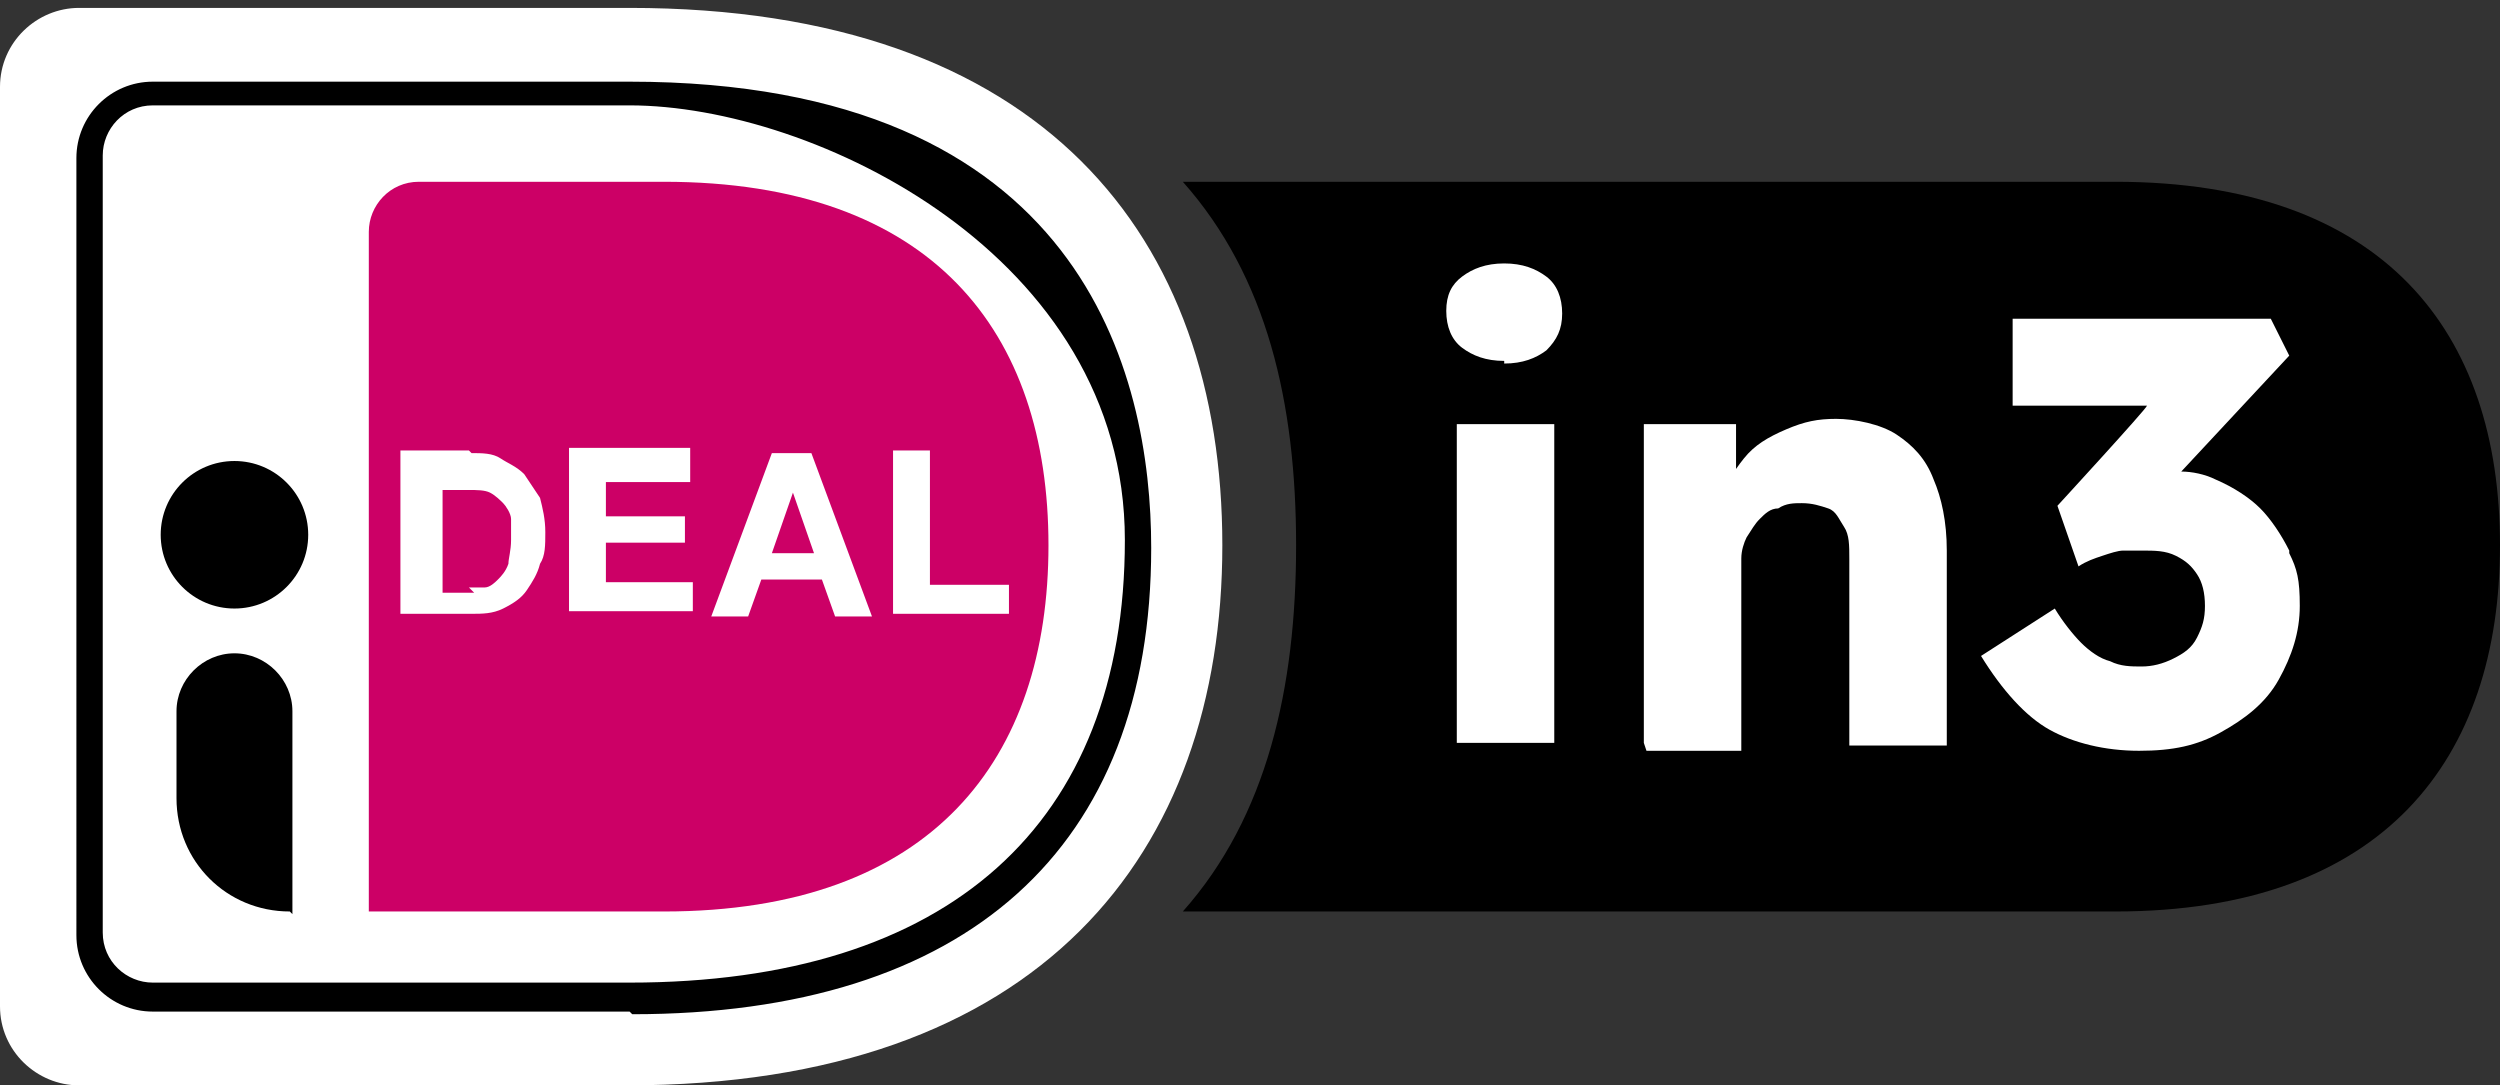 ﻿<?xml version="1.0" encoding="UTF-8"?>
<svg id="Laag_1" data-name="Laag 1" xmlns="http://www.w3.org/2000/svg" version="1.1" viewBox="0 0 94.9 41.2">
  <rect x="0" y="0" width="94.9" height="41.2" fill="#333333" stroke="none"/>
  <defs>
    <style>
      .cls-1 {
        fill: #000;
      }

      .cls-1, .cls-2, .cls-3 {
        stroke-width: 0px;
      }

      .cls-2 {
        fill: #c06;
      }

      .cls-3 {
        fill: #fff;
      }
    </style>
  </defs>
  <g>
    <path class="cls-1" d="M80.3,6.9h-35.4c3.2,3.6,4.3,8.4,4.3,13.8s-1.1,10.3-4.3,13.9h35.4c10.2,0,14.6-5.8,14.6-13.9s-4.4-13.8-14.6-13.8Z"/>
    <path class="cls-3" d="M0,3.3v34.9c0,1.7,1.4,3,3,3h20.8c15.7,0,22.6-8.8,22.6-20.5S39.6.3,23.9.3H3C1.4.3,0,1.6,0,3.3Z"/>
    <path class="cls-2" d="M14,8.8v25.8h11.2c10.2,0,14.6-5.8,14.6-13.9s-4.4-13.8-14.6-13.8h-9.3c-1.1,0-1.9.9-1.9,1.9Z"/>
    <path class="cls-1" d="M23.9,38.4H5.8c-1.6,0-2.9-1.3-2.9-2.9V6c0-1.6,1.3-2.9,2.9-2.9h18.1c17.2,0,19.8,11.1,19.8,17.7,0,11.4-7,17.7-19.7,17.7ZM5.8,4c-1.1,0-1.9.9-1.9,1.9v29.5c0,1.1.9,1.9,1.9,1.9h18.1c12.1,0,18.8-6,18.8-16.8S30.9,4,23.9,4H5.8Z"/>
  </g>
  <g>
    <path class="cls-3" d="M17.9,17.2c.4,0,.8,0,1.1.2s.6.3.9.6c.2.3.4.6.6.9.1.4.2.8.2,1.3s0,.9-.2,1.2c-.1.4-.3.7-.5,1-.2.3-.5.5-.9.7-.4.2-.8.2-1.2.2h-2.7v-6.2h2.6s0,0,0,0ZM17.8,22.3c.2,0,.4,0,.6,0,.2,0,.4-.2.5-.3s.3-.3.4-.6c0-.2.1-.5.1-.9s0-.6,0-.8-.2-.5-.3-.6-.3-.3-.5-.4-.5-.1-.8-.1h-1v3.9h1.2s0,0,0,0Z"/>
    <path class="cls-3" d="M26.2,17.2v1.1h-3.2v1.3h3v1h-3v1.5h3.3v1.1h-4.7v-6.2h4.6Z"/>
    <path class="cls-3" d="M30.8,17.2l2.3,6.2h-1.4l-.5-1.4h-2.3l-.5,1.4h-1.4l2.3-6.2h1.4ZM30.9,21l-.8-2.3h0l-.8,2.3h1.6Z"/>
    <path class="cls-3" d="M35.3,17.2v5h3v1.1h-4.4v-6.2h1.4Z"/>
  </g>
  <circle class="cls-1" cx="8.9" cy="20.3" r="2.8"/>
  <path class="cls-1" d="M11,34.6h0c-2.4,0-4.3-1.9-4.3-4.3v-3.3c0-1.2,1-2.2,2.2-2.2h0c1.2,0,2.2,1,2.2,2.2v7.7s0,0,0,0Z"/>
  <g>
    <path class="cls-3" d="M57.1,13.7c-.7,0-1.2-.2-1.6-.5s-.6-.8-.6-1.4.2-1,.6-1.3c.4-.3.9-.5,1.6-.5s1.2.2,1.6.5.6.8.6,1.4-.2,1-.6,1.4c-.4.3-.9.5-1.6.5ZM55.3,28.2v-12.1h3.7v12.1h-3.7Z"/>
    <path class="cls-3" d="M62.4,28.2v-12.1h3.5v2.5c.1,0-.6.3-.6.3.2-.5.5-1,.9-1.5s.9-.8,1.6-1.1,1.2-.4,1.9-.4,1.7.2,2.3.6c.6.4,1.1.9,1.4,1.7.3.7.5,1.6.5,2.7v7.4h-3.7v-7.1c0-.5,0-.9-.2-1.2s-.3-.6-.6-.7-.6-.2-1-.2c-.3,0-.6,0-.9.2-.3,0-.5.2-.7.4s-.3.4-.5.7c-.1.2-.2.5-.2.8v7.3h-3.6Z"/>
    <path class="cls-3" d="M86.9,20.9c-.3-.6-.7-1.2-1.1-1.6s-1-.8-1.7-1.1c-.4-.2-.9-.3-1.3-.3l4.1-4.4-.7-1.4h-9.8v3.3h5.1c0,.1-3.4,3.8-3.4,3.8l.8,2.3c.3-.2.6-.3.9-.4s.6-.2.8-.2c.3,0,.5,0,.7,0,.5,0,.9,0,1.3.2s.6.4.8.7.3.7.3,1.2-.1.8-.3,1.2-.5.6-.9.8c-.4.2-.8.3-1.2.3s-.8,0-1.2-.2c-.4-.1-.8-.4-1.1-.7s-.7-.8-1-1.3l-2.8,1.8c.8,1.3,1.7,2.3,2.6,2.8s2.1.8,3.4.8,2.2-.2,3.1-.7c.9-.5,1.7-1.1,2.2-2s.8-1.8.8-2.8-.1-1.4-.4-2Z"/>
  </g>
</svg>